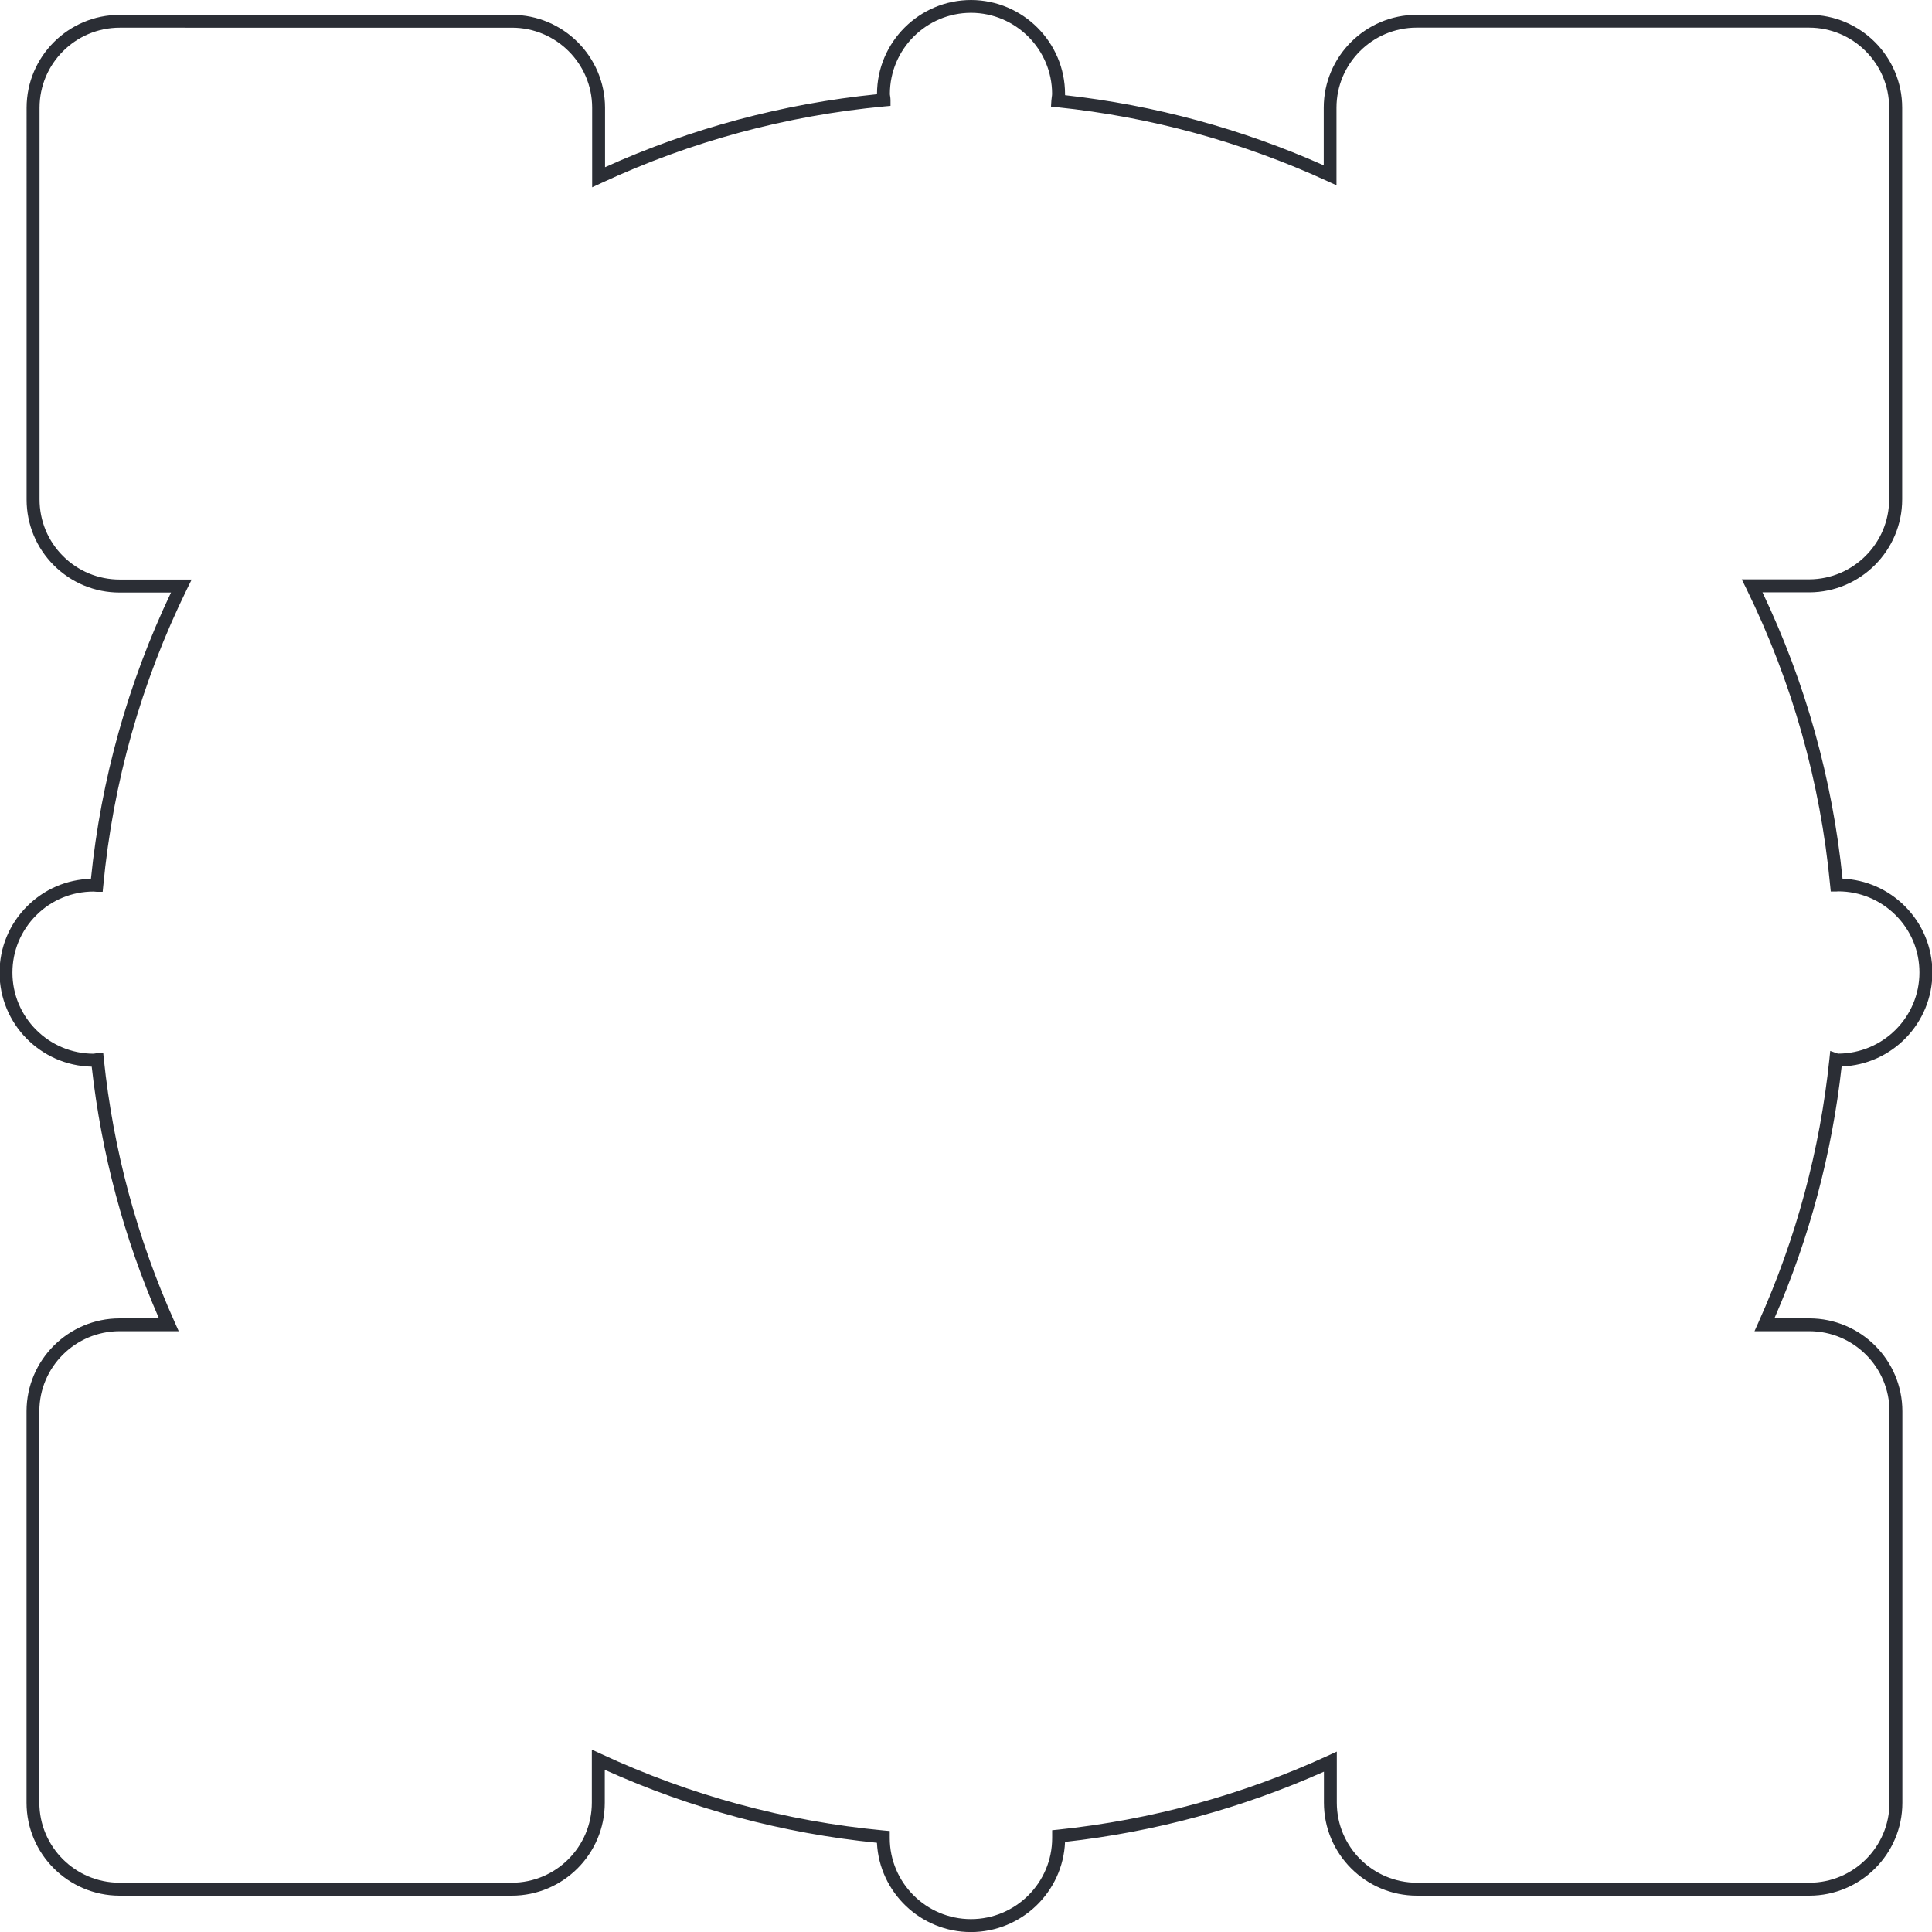 <?xml version="1.0" encoding="UTF-8"?>
<svg id="ICONOS_FONTINI" data-name="ICONOS FONTINI" xmlns="http://www.w3.org/2000/svg" viewBox="0 0 300 300">
  <defs>
    <style>
      .cls-1 {
        fill: #2b2e35;
      }
    </style>
  </defs>
  <g id="CAJA_UNIVERSAL" data-name="CAJA UNIVERSAL">
    <path class="cls-1" d="M150.77,300.01c-7.81,0-14.22-6.15-14.6-13.86-14.64-1.47-28.85-5.28-42.26-11.33v5.11c0,7.96-6.48,14.43-14.45,14.43H18.54c-7.95-.02-14.42-6.5-14.42-14.43v-60.81c.02-7.94,6.5-14.4,14.45-14.4h6.11c-5.43-12.45-8.94-25.59-10.44-39.09-7.92-.16-14.31-6.64-14.31-14.59,0-3.9,1.52-7.56,4.27-10.31,2.66-2.66,6.17-4.17,9.92-4.27,1.57-15.47,5.75-30.41,12.43-44.45h-7.97c-3.86,0-7.49-1.51-10.22-4.23-2.73-2.73-4.23-6.36-4.23-10.21V16.74c0-7.96,6.48-14.43,14.45-14.43h60.92c7.95,0,14.43,6.47,14.45,14.41v9.24c13.4-6.05,27.6-9.85,42.23-11.33,0-.02,0-.03,0-.05C136.19,6.54,142.75,0,150.8,0c8.04.03,14.57,6.57,14.58,14.59,0,.06,0,.13,0,.19,13.9,1.55,27.4,5.21,40.17,10.89v-8.94c0-7.96,6.48-14.43,14.45-14.43h60.92c7.97,0,14.45,6.47,14.45,14.43v60.81c0,7.94-6.47,14.42-14.42,14.44h-7.27c6.68,14.04,10.86,28.98,12.43,44.46,3.65.16,7.06,1.66,9.67,4.26,2.76,2.76,4.28,6.42,4.28,10.32,0,7.87-6.27,14.31-14.09,14.58-1.5,13.51-5.01,26.66-10.44,39.12h5.42c7.97,0,14.45,6.47,14.45,14.43v60.78c0,7.96-6.48,14.43-14.45,14.43h-60.92c-7.97,0-14.45-6.47-14.45-14.43v-4.82c-12.78,5.69-26.29,9.36-40.2,10.9-.32,7.77-6.75,13.99-14.6,14ZM91.92,271.69l1.42.66c13.89,6.46,28.66,10.46,43.91,11.89l.91.08v1.09c0,6.94,5.66,12.59,12.61,12.59,6.95,0,12.61-5.65,12.61-12.59v-1.21l.9-.09c14.52-1.52,28.61-5.37,41.88-11.47l1.42-.65v7.93c0,6.85,5.59,12.43,12.45,12.43h60.92c6.87,0,12.45-5.58,12.45-12.43v-60.78c0-6.85-5.59-12.43-12.45-12.43h-8.51l.63-1.41c5.83-12.97,9.53-26.71,11-40.85l.13-1.26,1.2.42c7-.02,12.65-5.66,12.65-12.61,0-3.36-1.31-6.52-3.7-8.9-2.38-2.37-5.54-3.68-8.9-3.69-.12.01-.2.02-.26.02h-.91l-.09-.91c-1.52-16.09-5.9-31.6-13.02-46.12l-.71-1.44h10.47c6.85-.02,12.42-5.6,12.42-12.44V16.72c0-6.85-5.59-12.43-12.45-12.43h-60.92c-6.87,0-12.45,5.58-12.45,12.43v12.05l-1.42-.65c-13.29-6.1-27.41-9.96-41.96-11.47l-.95-.1.06-.96c.01-.17.03-.35.06-.52.02-.16.05-.33.05-.49,0-6.92-5.65-12.57-12.58-12.59-6.95,0-12.61,5.65-12.61,12.59,0,.11.02.22.04.33.03.2.06.41.06.62v.91l-.91.08c-15.28,1.43-30.08,5.43-44,11.9l-1.42.66v-12.37c-.01-6.84-5.59-12.41-12.45-12.41H18.59c-6.87,0-12.45,5.58-12.45,12.43v60.81c0,3.32,1.29,6.45,3.64,8.8,2.35,2.35,5.48,3.65,8.81,3.65h11.17l-.71,1.44c-7.12,14.52-11.5,30.04-13.02,46.14l-.09.91h-.91c-.13,0-.25-.01-.38-.03-.04,0-.07-.01-.11-.01-3.38,0-6.54,1.31-8.92,3.69-2.38,2.38-3.69,5.54-3.69,8.9,0,6.94,5.66,12.59,12.61,12.59.04,0,.08-.01.12-.02.15-.03.3-.05.47-.05h.9l.09.9c1.47,14.14,5.18,27.88,11,40.85l.63,1.41h-9.19c-6.85,0-12.44,5.56-12.45,12.4v60.81c0,6.84,5.57,12.41,12.42,12.43h60.92c6.87,0,12.45-5.58,12.45-12.43v-8.23Z"/>
  </g>
</svg>
